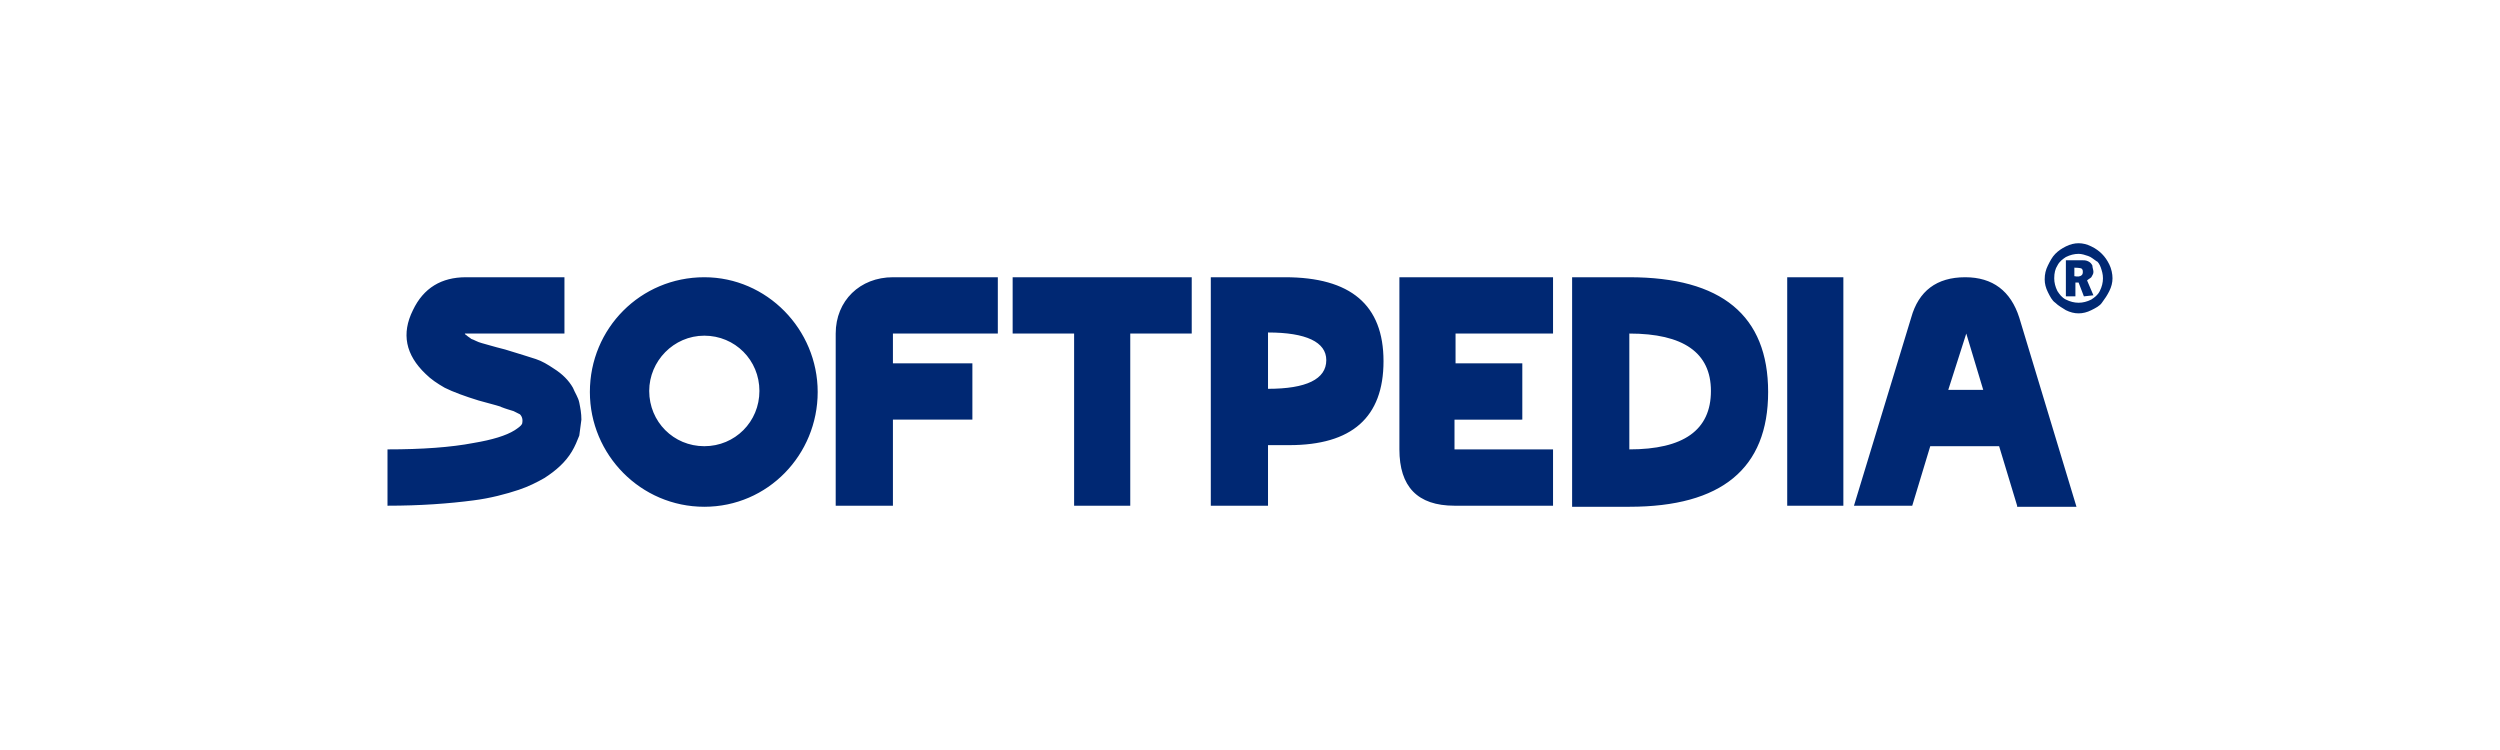 <svg xmlns="http://www.w3.org/2000/svg" xmlns:xlink="http://www.w3.org/1999/xlink" fill="none" version="1.1" width="200" height="60" viewBox="0 0 200 60"><defs><clipPath id="master_svg0_16244_006679"><rect x="0" y="0" width="200" height="60" rx="16"/></clipPath></defs><g clip-path="url(#master_svg0_16244_006679)"><g><g><path d="M166.542,21.499C166.627,21.584,166.627,21.669,166.627,21.754Q166.627,21.924,166.542,22.009Q166.372,22.179,165.949,22.094L165.949,21.414C165.948,21.414,166.457,21.414,166.542,21.499ZM167.474,23.624L166.966,22.434C167.05,22.349,167.22,22.264,167.305,22.179C167.39,22.009,167.474,21.924,167.474,21.754C167.474,21.584,167.39,21.414,167.39,21.243C167.305,21.074,167.22,20.988,167.05,20.903C166.881,20.819,166.711,20.819,166.542,20.819L165.27,20.819L165.27,23.709L166.033,23.709L166.033,22.604L166.288,22.604L166.711,23.709L167.474,23.624ZM168.068,21.414C168.152,21.669,168.237,21.924,168.237,22.264C168.237,22.604,168.153,22.944,167.983,23.284C167.813,23.624,167.559,23.794,167.305,23.964C166.966,24.134,166.627,24.219,166.288,24.219C165.949,24.219,165.609,24.134,165.27,23.964C164.931,23.794,164.762,23.539,164.592,23.284C164.422,22.944,164.338,22.604,164.338,22.264C164.338,21.839,164.422,21.499,164.592,21.244C164.762,20.904,165.016,20.734,165.27,20.563C165.609,20.394,165.948,20.308,166.288,20.308C166.542,20.308,166.796,20.393,167.05,20.479C167.305,20.563,167.474,20.734,167.729,20.903C167.813,20.904,167.983,21.159,168.068,21.414ZM168.746,23.284C168.915,22.944,169,22.604,169,22.264C169,21.924,168.915,21.499,168.746,21.159C168.576,20.819,168.406,20.563,168.152,20.308C167.898,20.053,167.644,19.883,167.305,19.713C166.966,19.543,166.627,19.458,166.288,19.458C165.949,19.458,165.609,19.543,165.27,19.713C164.931,19.884,164.677,20.053,164.423,20.308C164.168,20.563,163.999,20.903,163.829,21.244C163.66,21.584,163.575,21.924,163.575,22.349C163.575,22.689,163.66,23.029,163.829,23.369C163.999,23.709,164.168,24.049,164.423,24.219C164.677,24.474,165.016,24.644,165.27,24.814C165.609,24.984,165.948,25.069,166.288,25.069C166.627,25.069,166.966,24.984,167.305,24.814C167.644,24.644,167.983,24.474,168.153,24.219C168.407,23.879,168.576,23.624,168.746,23.284ZM56.345,26.854C58.803,26.854,60.753,28.81,60.753,31.275C60.753,33.741,58.803,35.696,56.345,35.696C53.887,35.696,51.937,33.741,51.937,31.275C51.937,28.895,53.887,26.854,56.345,26.854ZM56.345,22.179C51.259,22.179,47.19,26.259,47.19,31.36C47.19,36.376,51.259,40.542,56.345,40.542C61.431,40.542,65.415,36.376,65.415,31.36C65.415,26.344,61.347,22.179,56.345,22.179ZM155.861,31.19L158.658,31.19L157.302,26.684L155.861,31.19ZM161.371,40.457L159.93,35.696L154.42,35.696L152.979,40.457L148.317,40.457L152.895,25.409C153.488,23.284,154.929,22.179,157.218,22.179C159.421,22.179,160.863,23.284,161.541,25.409L166.118,40.542L161.371,40.542L161.371,40.457L161.371,40.457ZM142.977,40.457L142.977,22.179L147.469,22.179L147.469,40.457L142.977,40.457ZM130.346,26.684L130.346,35.951C134.67,35.951,136.874,34.421,136.874,31.275C136.874,28.215,134.669,26.684,130.346,26.684ZM130.346,22.179C137.721,22.179,141.451,25.239,141.451,31.36C141.451,37.481,137.721,40.542,130.346,40.542L125.769,40.542L125.769,22.179L130.346,22.179ZM121.7,33.571L116.36,33.571L116.36,35.951L124.243,35.951L124.243,40.457L116.36,40.457C113.393,40.457,111.952,38.926,111.952,35.951L111.952,22.179L124.243,22.179L124.243,26.684L116.444,26.684L116.444,29.065L121.785,29.065L121.785,33.57L121.7,33.57L121.7,33.571ZM101.441,26.599L101.441,31.105C104.493,31.105,106.103,30.34,106.103,28.81C106.103,27.365,104.493,26.599,101.441,26.599ZM96.864,22.179L102.797,22.179C108.053,22.179,110.681,24.389,110.681,28.895C110.681,33.4,108.138,35.611,103.136,35.611L101.441,35.611L101.441,40.457L96.864,40.457L96.864,22.179ZM81.012,22.179L95.338,22.179L95.338,26.684L90.421,26.684L90.421,40.457L85.929,40.457L85.929,26.684L81.012,26.684L81.012,22.179ZM66.856,40.457L66.856,26.684C66.856,24.049,68.806,22.179,71.434,22.179L79.826,22.179L79.826,26.684L71.434,26.684L71.434,29.065L77.791,29.065L77.791,33.57L71.434,33.57L71.434,40.457L66.856,40.457ZM31,35.951L31,40.457C33.628,40.457,35.917,40.287,37.866,40.032C39.222,39.861,40.494,39.521,41.511,39.182C42.274,38.926,42.952,38.586,43.546,38.246C44.478,37.651,45.241,36.971,45.749,36.121C46.004,35.696,46.173,35.271,46.343,34.846L46.512,33.57C46.512,33.06,46.428,32.635,46.343,32.21C46.258,31.785,46.004,31.445,45.834,31.02C45.495,30.425,44.986,29.915,44.308,29.49C43.8,29.15,43.376,28.895,42.867,28.724C42.359,28.554,41.511,28.299,40.409,27.959C39.392,27.704,38.883,27.534,38.544,27.449C38.205,27.364,37.951,27.194,37.696,27.109C37.611,27.024,37.442,26.939,37.357,26.854C37.273,26.769,37.188,26.769,37.188,26.684L45.156,26.684L45.156,22.179L37.273,22.179C35.323,22.179,33.882,23.029,33.034,24.814C32.102,26.684,32.441,28.385,34.051,29.915C34.475,30.34,34.984,30.68,35.577,31.02C36.256,31.36,37.188,31.7,38.29,32.04C39.561,32.38,40.155,32.551,40.07,32.551C40.494,32.721,40.833,32.806,41.087,32.89L41.596,33.146C41.765,33.316,41.85,33.571,41.765,33.911C41.681,34.081,41.426,34.251,41.172,34.421C40.494,34.846,39.392,35.186,37.866,35.441C36.086,35.781,33.797,35.951,31,35.951Z" fill="#002873" fill-opacity="1" style="mix-blend-mode:passthrough"/></g></g></g></svg>